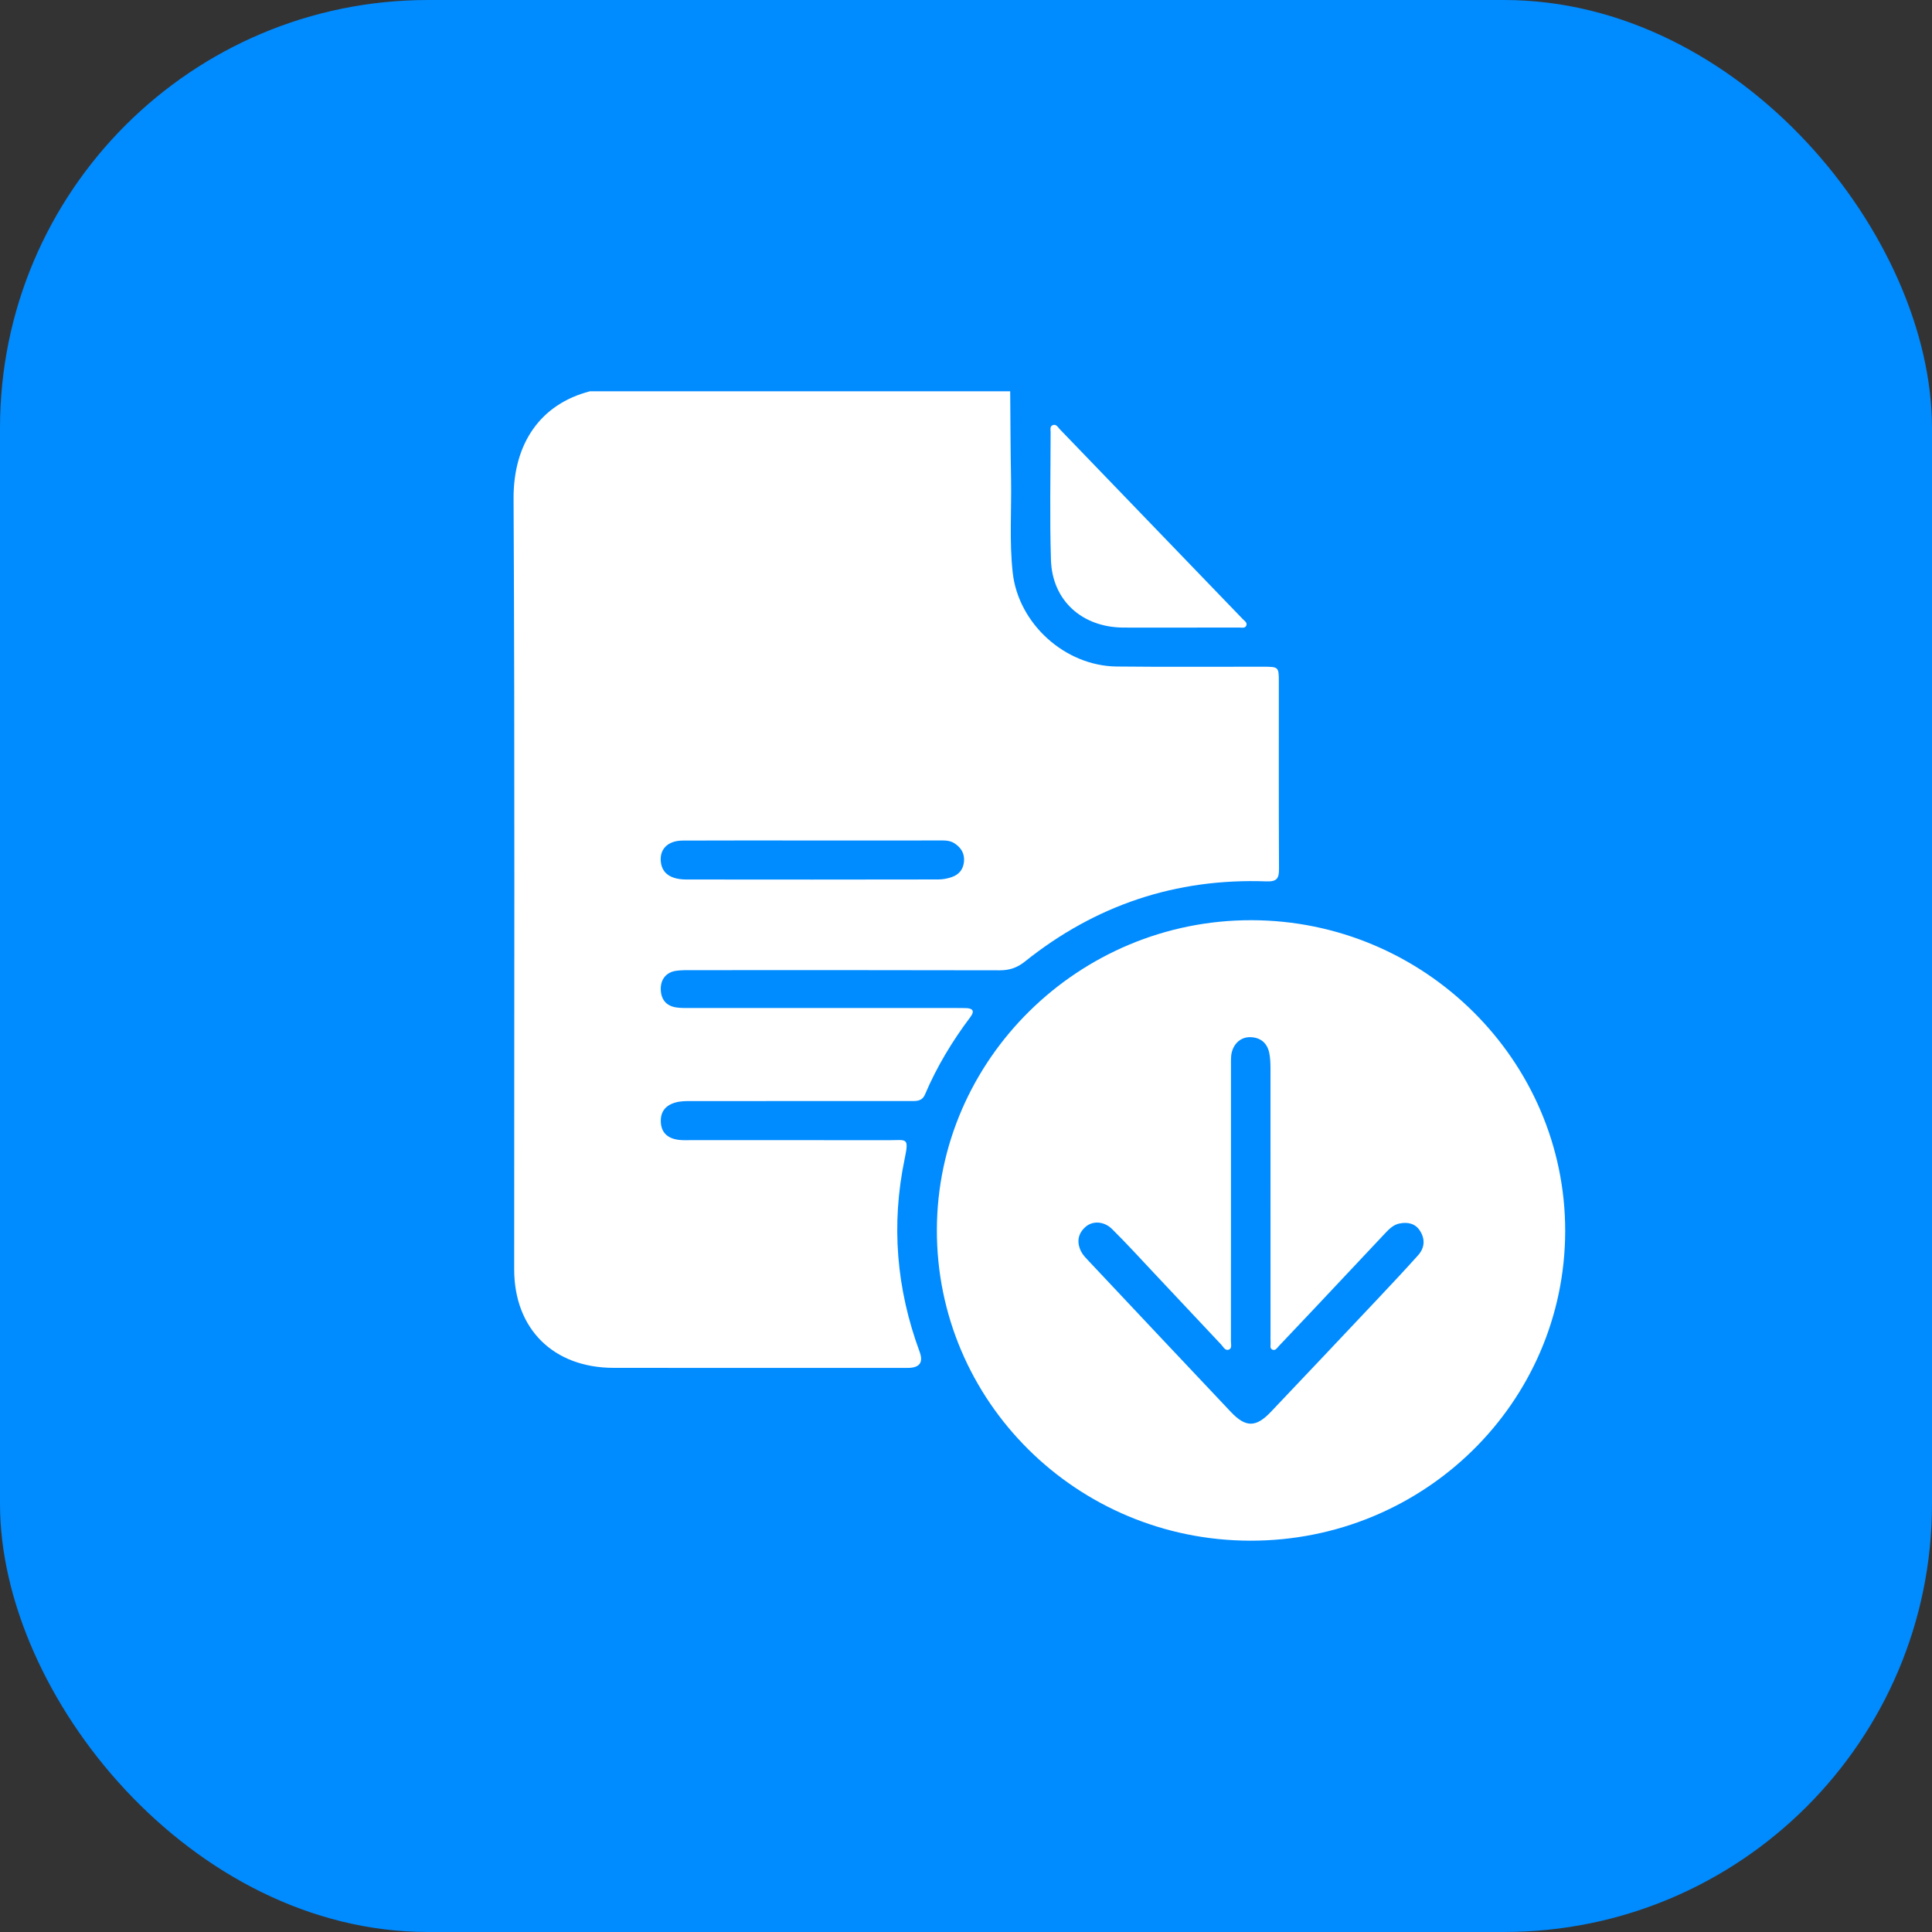 <svg width="79" height="79" viewBox="0 0 79 79" fill="none" xmlns="http://www.w3.org/2000/svg">
<rect x="0" y="0" width="79" height="79" fill="#333333" stroke="none"/>
<rect width="79" height="79" rx="17.5" fill="#008BFF"/>
<g clip-path="url(#clip0_5865_6903)">
<path d="M41.307 16C41.318 17.191 41.32 18.383 41.342 19.574C41.366 20.857 41.268 22.141 41.411 23.422C41.644 25.498 43.542 27.231 45.663 27.254C47.66 27.276 49.657 27.26 51.653 27.262C52.28 27.263 52.291 27.273 52.292 27.864C52.293 30.417 52.286 32.97 52.299 35.523C52.301 35.905 52.225 36.056 51.789 36.04C48.077 35.903 44.782 37.017 41.901 39.324C41.595 39.569 41.281 39.676 40.885 39.676C36.69 39.665 32.495 39.669 28.3 39.67C28.084 39.67 27.865 39.666 27.652 39.695C27.242 39.752 27.005 40.048 27.019 40.465C27.032 40.871 27.24 41.129 27.648 41.194C27.845 41.225 28.05 41.216 28.251 41.216C31.858 41.217 35.464 41.217 39.071 41.217C39.21 41.217 39.35 41.218 39.489 41.221C39.776 41.226 39.866 41.337 39.681 41.584C38.94 42.57 38.306 43.617 37.825 44.75C37.697 45.05 37.451 45.022 37.204 45.022C34.232 45.022 31.26 45.022 28.288 45.023C28.056 45.023 27.826 45.02 27.598 45.088C27.18 45.213 26.993 45.495 27.023 45.914C27.053 46.327 27.314 46.541 27.706 46.603C27.888 46.632 28.077 46.621 28.262 46.621C30.956 46.622 33.649 46.619 36.343 46.623C37.074 46.624 37.179 46.489 36.992 47.385C36.433 50.067 36.653 52.7 37.603 55.273C37.766 55.713 37.604 55.933 37.118 55.934C33.109 55.934 29.1 55.937 25.09 55.932C22.628 55.929 21.026 54.342 21.025 51.904C21.023 41.402 21.054 30.9 21 20.399C20.988 18.118 22.11 16.521 24.122 16H41.307ZM33.209 34.368C31.445 34.368 29.682 34.362 27.919 34.371C27.293 34.374 26.951 34.736 27.026 35.274C27.087 35.719 27.435 35.962 28.071 35.963C31.505 35.968 34.939 35.967 38.372 35.961C38.554 35.961 38.743 35.924 38.915 35.865C39.219 35.763 39.394 35.541 39.419 35.217C39.444 34.895 39.297 34.66 39.033 34.486C38.825 34.349 38.59 34.367 38.359 34.367C36.642 34.366 34.925 34.367 33.209 34.368Z" fill="white"/>
<path d="M51.166 37.627C44.118 37.619 38.328 43.315 38.309 50.278C38.287 57.287 44.024 62.986 51.119 62.999C58.225 63.013 63.987 57.35 64.001 50.346C64.012 43.361 58.236 37.635 51.166 37.627ZM57.991 51.322C57.439 51.94 56.87 52.542 56.302 53.147C54.858 54.679 53.412 56.211 51.961 57.737C51.354 58.374 50.937 58.374 50.333 57.737C48.379 55.671 46.433 53.6 44.485 51.529C44.38 51.417 44.27 51.302 44.203 51.166C44.024 50.798 44.068 50.449 44.386 50.169C44.678 49.91 45.144 49.929 45.478 50.261C46.077 50.855 46.646 51.48 47.225 52.096C48.13 53.057 49.033 54.025 49.941 54.987C50.026 55.077 50.103 55.257 50.266 55.178C50.382 55.118 50.333 54.954 50.333 54.837C50.335 52.913 50.335 50.986 50.335 49.062V43.606C50.335 43.454 50.33 43.301 50.346 43.148C50.401 42.718 50.7 42.413 51.1 42.41C51.522 42.41 51.803 42.628 51.897 43.037C51.941 43.244 51.95 43.462 51.95 43.674C51.952 47.294 51.952 50.916 51.952 54.537C51.952 54.657 51.947 54.78 51.955 54.903C51.961 55.003 51.911 55.14 52.032 55.189C52.154 55.24 52.223 55.115 52.292 55.041C52.791 54.518 53.285 53.992 53.782 53.466C54.74 52.45 55.697 51.431 56.655 50.411C56.815 50.242 56.986 50.079 57.221 50.03C57.566 49.959 57.88 50.027 58.073 50.343C58.28 50.678 58.253 51.027 57.991 51.322Z" fill="white"/>
<path d="M48.072 25.663C47.361 25.663 46.649 25.666 45.938 25.662C44.248 25.653 43.027 24.559 42.974 22.9C42.919 21.16 42.959 19.418 42.96 17.676C42.96 17.575 42.922 17.439 43.04 17.387C43.188 17.322 43.258 17.47 43.336 17.552C45.833 20.139 48.327 22.728 50.82 25.318C50.89 25.391 51.013 25.461 50.961 25.582C50.908 25.702 50.772 25.66 50.671 25.661C49.805 25.664 48.938 25.663 48.072 25.663Z" fill="white"/>
</g>
<defs>
<clipPath id="clip0_5865_6903">
<rect width="43" height="47" fill="white" transform="translate(21 16)"/>
</clipPath>
</defs>
</svg>

